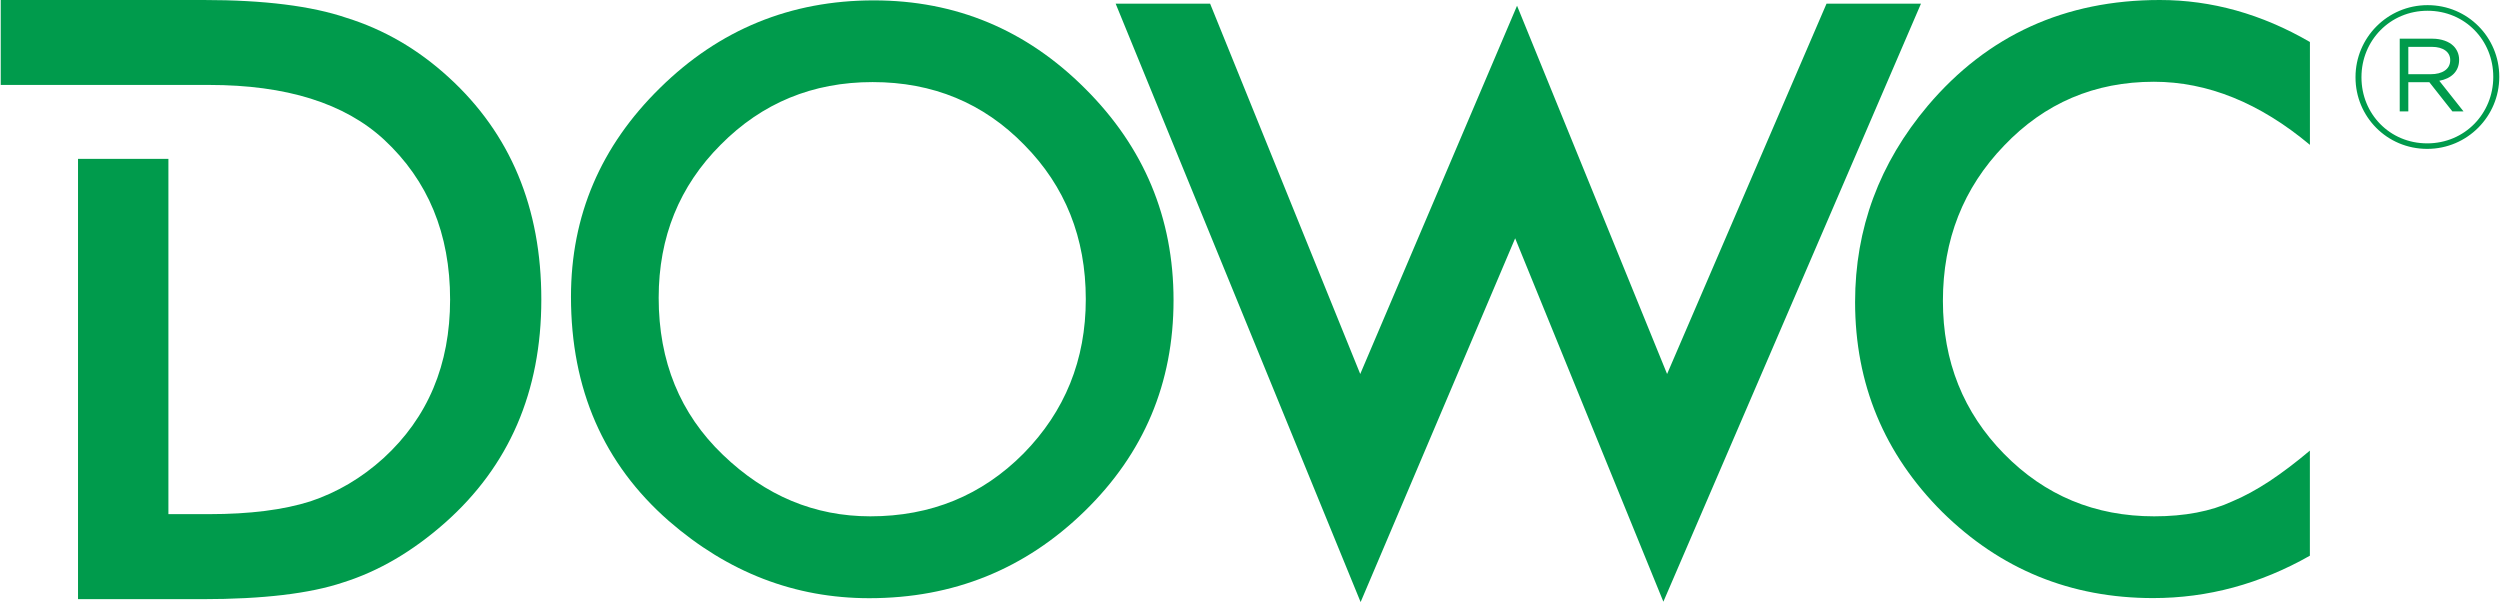 <?xml version="1.0" encoding="UTF-8"?>
<!DOCTYPE svg PUBLIC "-//W3C//DTD SVG 1.1//EN" "http://www.w3.org/Graphics/SVG/1.1/DTD/svg11.dtd">
<!-- Creator: CorelDRAW 2021.5 (Evaluation Version) -->
<svg xmlns="http://www.w3.org/2000/svg" xml:space="preserve" width="1445px" height="348px" version="1.1" style="shape-rendering:geometricPrecision; text-rendering:geometricPrecision; image-rendering:optimizeQuality; fill-rule:evenodd; clip-rule:evenodd"
viewBox="0 0 1389.25 334.77"
 xmlns:xlink="http://www.w3.org/1999/xlink"
 xmlns:xodm="http://www.corel.com/coreldraw/odm/2003">
 <defs>
  <style type="text/css">
   <![CDATA[
    .fil0 {fill:#009B4C;fill-rule:nonzero}
   ]]>
  </style>
 </defs>
 <g id="Layer_x0020_1">
  <path class="fil0" d="M1349.17 82.78c22.41,0 40.08,-18.21 40.08,-39.96l0 -0.21c0,-21.76 -17.46,-39.75 -39.85,-39.75 -22.41,0 -40.08,18.2 -40.08,39.96l0 0.21c-0.03,21.78 17.43,39.75 39.85,39.75l0 0zm0 -3.07c-20.86,0 -36.54,-16.43 -36.54,-36.65l0 -0.21c0,-20.19 15.77,-36.87 36.75,-36.87 20.85,0 36.53,16.44 36.53,36.66l0 0.21c0,20.19 -15.77,36.86 -36.74,36.86l0 0zm-15.24 -17.78l4.75 0 0 -16.23 11.48 0 0.21 0 12.8 16.23 6.19 0 -13.46 -17.01c6.51,-1.2 11.02,-5.08 11.02,-11.6l0 -0.21c0,-3.09 -1.32,-5.74 -3.09,-7.51 -2.53,-2.55 -6.85,-4.09 -11.81,-4.09l-18.12 0 0 40.42 0.03 0zm4.75 -20.65l0 -15.23 13.13 0c6.28,0 10.16,2.89 10.16,7.27l0 0.21c0,5.08 -4.63,7.72 -10.7,7.72l-12.59 0 0 0.03z"/>
  <g>
   <path class="fil0" d="M317.07 165.04c0,-45.13 16.53,-83.86 49.61,-116.24 32.93,-32.39 72.53,-48.59 118.74,-48.59 45.67,0 84.84,16.35 117.5,49.01 32.81,32.66 49.19,71.9 49.19,117.72 0,46.09 -16.47,85.17 -49.43,117.29 -33.08,32.24 -72.98,48.38 -119.76,48.38 -41.37,0 -78.54,-14.34 -111.47,-42.97 -36.26,-31.76 -54.38,-73.25 -54.38,-124.6l0 0zm48.76 0.51c0,35.4 11.9,64.51 35.7,87.32 23.68,22.8 50.99,34.22 81.99,34.22 33.63,0 62.02,-11.6 85.12,-34.86 23.11,-23.49 34.68,-52.12 34.68,-85.87 0,-34.16 -11.42,-62.76 -34.26,-85.87 -22.68,-23.22 -50.77,-34.85 -84.28,-34.85 -33.35,0 -61.5,11.63 -84.48,34.85 -22.96,22.99 -34.47,51.32 -34.47,85.06z"/>
  </g>
  <polygon class="fil0" points="672.45,2.05 755.92,207.95 843.11,3.19 926.54,207.95 1015.18,2.05 1067.7,2.05 924.47,334.56 842.06,132.5 756.13,334.77 619.93,2.05 "/>
  <path class="fil0" d="M1283.97 23.35l0 57.2c-27.95,-23.37 -56.88,-35.09 -86.78,-35.09 -32.92,0 -60.69,11.84 -83.25,35.49 -22.69,23.52 -34.04,52.3 -34.04,86.35 0,33.62 11.35,62.01 34.04,85.11 22.68,23.11 50.5,34.68 83.44,34.68 17,0 31.48,-2.77 43.38,-8.29 6.64,-2.77 13.52,-6.52 20.67,-11.21 7.12,-4.72 14.63,-10.4 22.51,-17.04l0 58.44c-27.68,15.71 -56.73,23.56 -87.2,23.56 -45.82,0 -84.9,-15.99 -117.29,-47.96 -32.24,-32.24 -48.38,-71.15 -48.38,-116.67 0,-40.83 13.49,-77.21 40.47,-109.18 33.23,-39.18 76.2,-58.74 128.93,-58.74 28.84,0 56.67,7.78 83.5,23.35z"/>
  <path class="fil0" d="M249.02 42.94c-16.98,-15.54 -35.91,-26.53 -56.76,-33.02 -19.41,-6.61 -45.88,-9.92 -79.41,-9.92l-112.85 0 0 47.23 93.23 0 22.66 0c42.87,0 75.29,10.13 97.28,30.44 24.46,22.71 36.69,52.34 36.69,88.9 0,36.24 -12.38,65.65 -37.11,88.25 -12.07,10.93 -25.6,18.93 -40.56,23.94 -14.96,4.75 -33.74,7.12 -56.3,7.12l-22.66 0.01 0 -197.55 -50.26 0 0 244.81 69.04 0c33.8,0 59.91,-3.1 78.33,-9.29 19.71,-6.19 38.55,-17.18 56.51,-33.02 35.82,-31.64 53.73,-73.07 53.73,-124.27 0.03,-51.07 -17.19,-92.27 -51.56,-123.63z"/>
 </g>
</svg>
